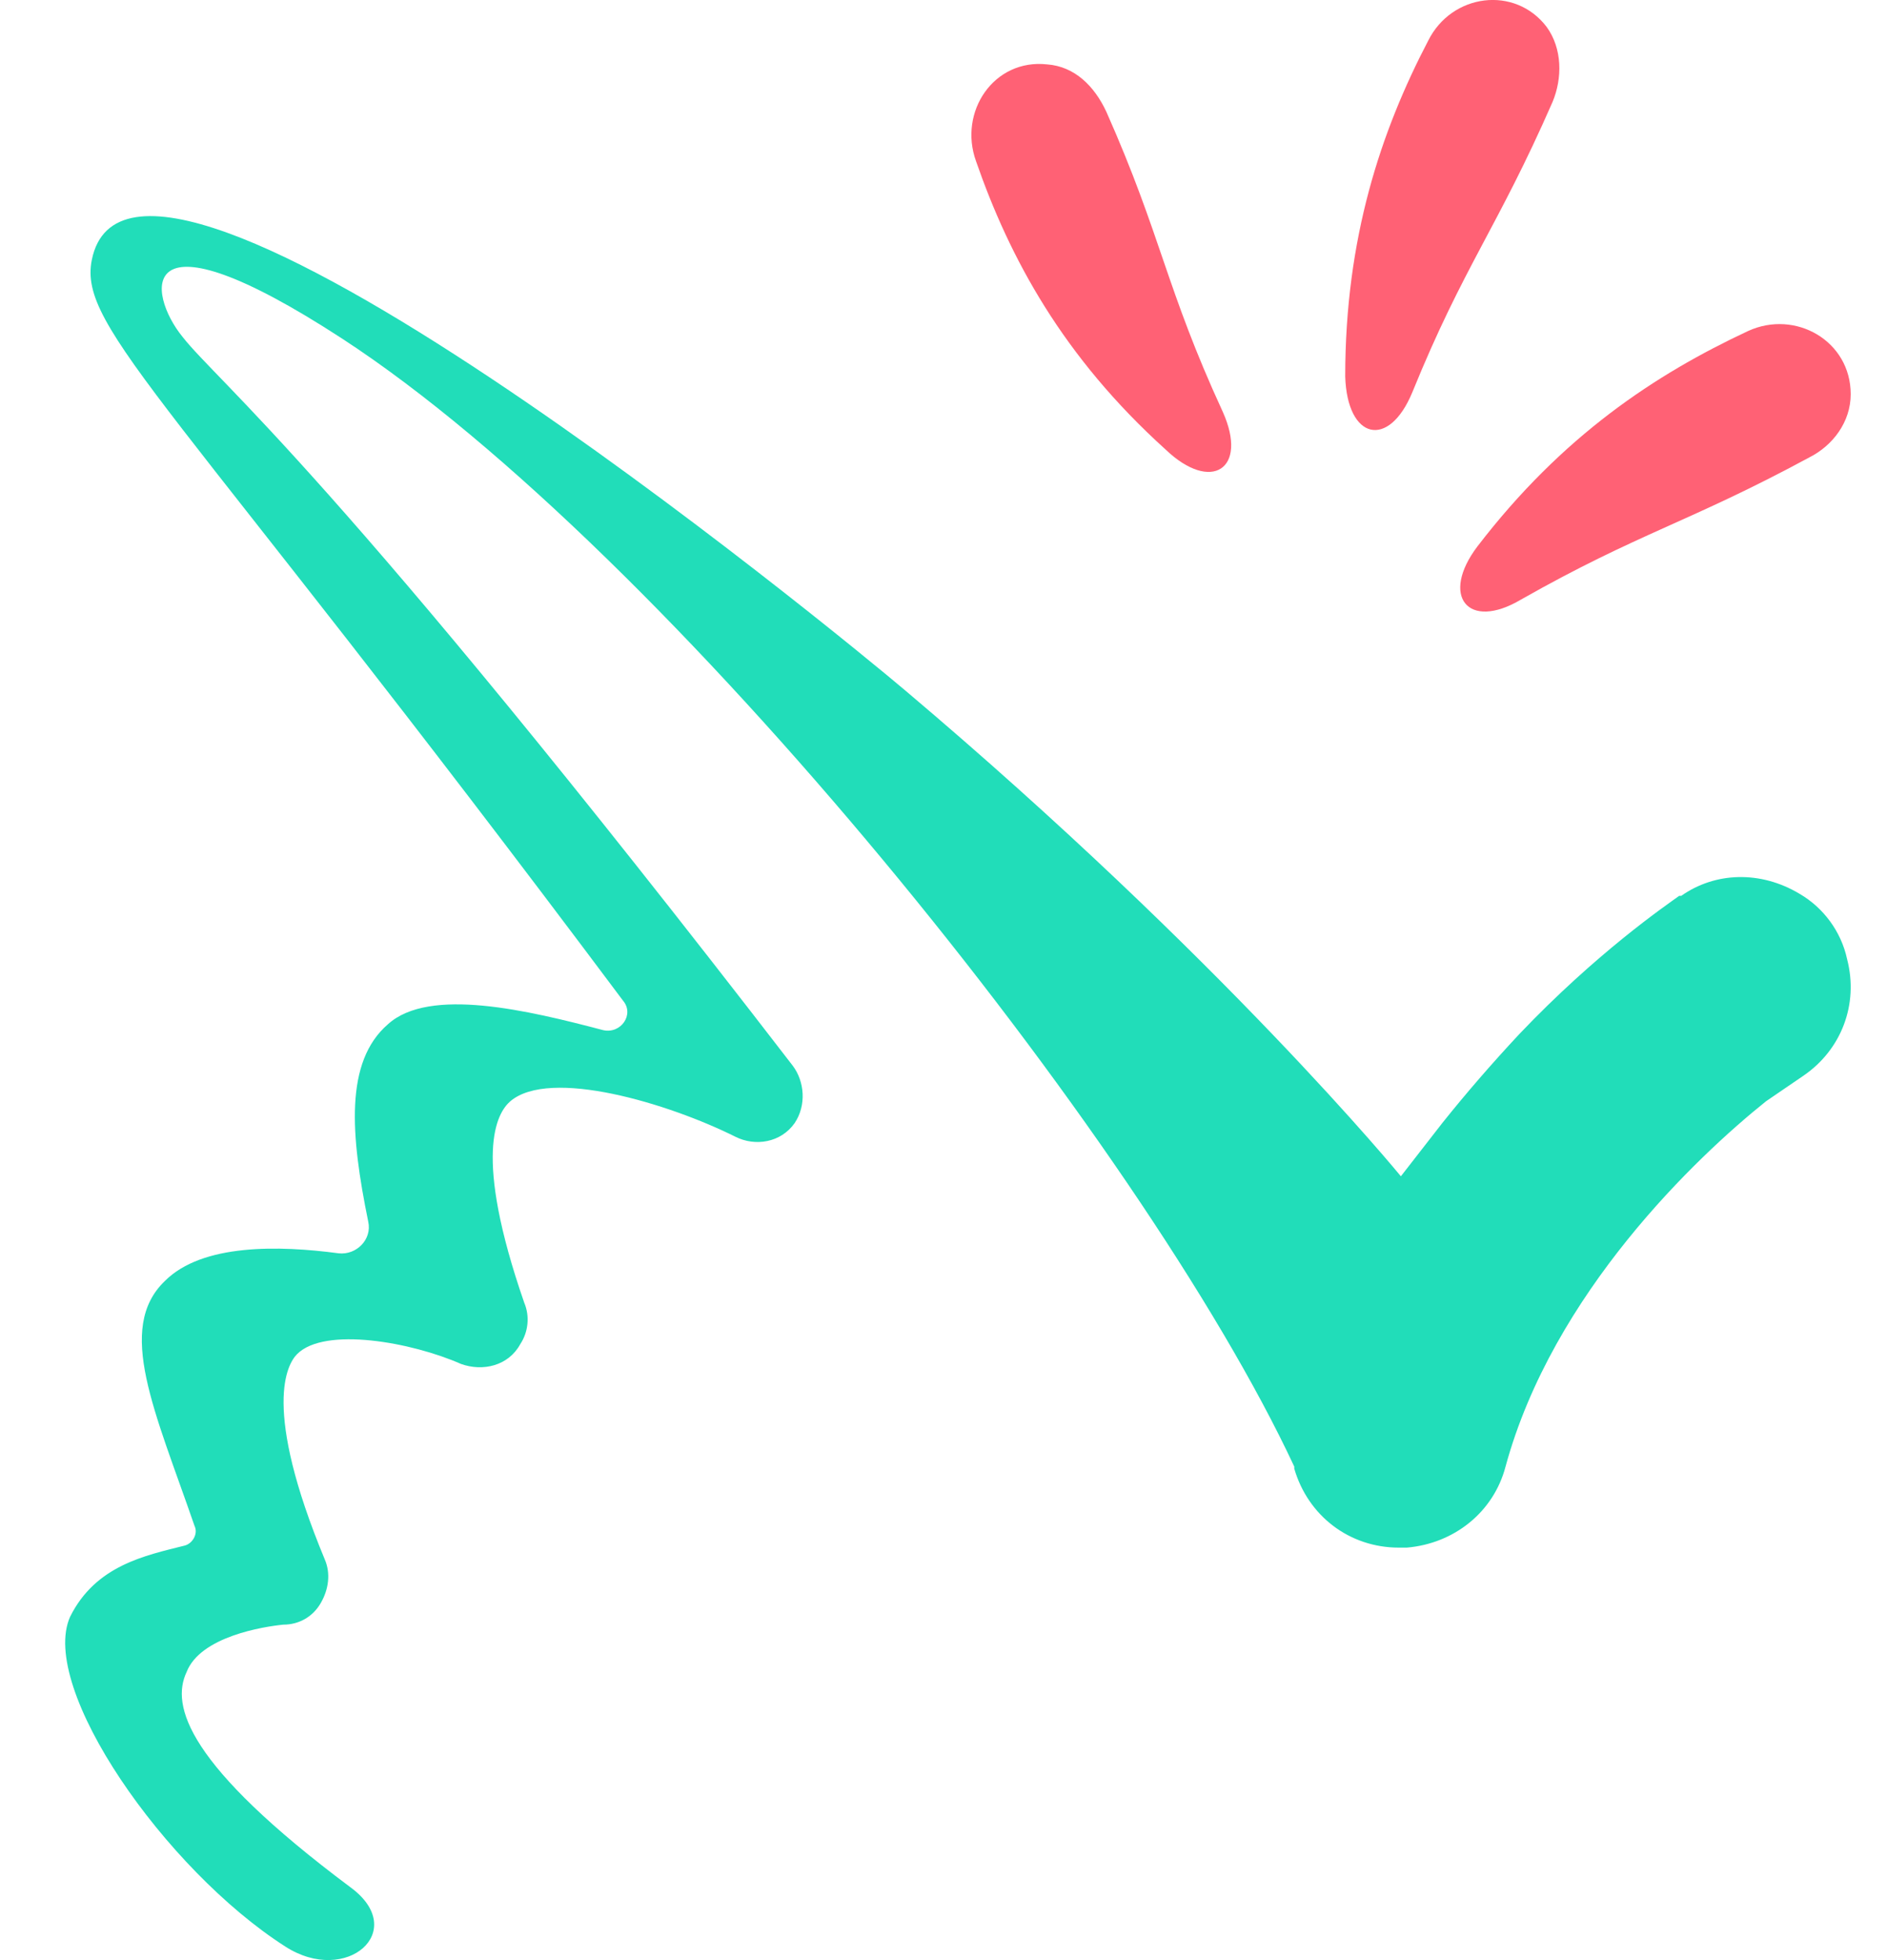 <svg width="26" height="27" viewBox="0 0 26 27" fill="none" xmlns="http://www.w3.org/2000/svg">
<path d="M24.929 6.301C23.269 7.198 22.589 7.334 20.957 8.259C20.222 8.695 19.841 8.205 20.358 7.525C21.528 6.001 22.807 5.158 24.085 4.56C24.738 4.26 25.5 4.696 25.5 5.43C25.5 5.811 25.255 6.137 24.929 6.301Z" fill="#FF6175"/>
<path d="M19.46 5.403C19.134 6.192 18.562 6.056 18.535 5.186C18.535 3.281 19.025 1.812 19.678 0.561C20.004 -0.092 20.875 -0.201 21.31 0.37C21.528 0.67 21.528 1.078 21.392 1.404C20.63 3.145 20.168 3.662 19.46 5.403Z" fill="#FF6175"/>
<path d="M16.06 6.192C14.645 4.914 13.911 3.554 13.448 2.22C13.203 1.54 13.693 0.806 14.428 0.887C14.808 0.915 15.08 1.187 15.244 1.54C16.005 3.254 16.06 3.962 16.849 5.675C17.202 6.464 16.686 6.791 16.06 6.192Z" fill="#FF6175"/>
<path d="M2.544 21.29C2.652 21.263 2.734 21.127 2.68 21.018C2.136 19.441 1.591 18.298 2.272 17.645C2.788 17.128 3.849 17.155 4.666 17.264C4.91 17.291 5.128 17.074 5.074 16.829C4.829 15.632 4.747 14.625 5.346 14.108C5.917 13.591 7.277 13.918 8.311 14.19C8.556 14.245 8.746 13.972 8.583 13.782C2.353 5.457 1.075 4.532 1.265 3.58C1.836 0.751 11.575 8.749 12.473 9.511C16.853 13.211 19.302 16.203 19.302 16.203L19.873 15.469C20.199 15.061 20.553 14.652 20.934 14.244C21.995 13.129 22.947 12.476 23.137 12.34H23.165C23.627 12.014 24.253 11.986 24.797 12.313C25.123 12.503 25.368 12.83 25.45 13.211C25.613 13.836 25.368 14.462 24.851 14.816L24.334 15.169C23.382 15.931 21.396 17.808 20.744 20.202C20.58 20.828 20.036 21.263 19.383 21.318C19.356 21.318 19.329 21.318 19.274 21.318C18.594 21.318 18.023 20.882 17.833 20.23V20.202C15.738 15.713 9.182 7.579 4.72 4.668C1.836 2.791 2.027 4.043 2.516 4.641C3.006 5.267 4.611 6.491 10.923 14.68C11.086 14.897 11.113 15.224 10.95 15.469C10.759 15.741 10.406 15.795 10.134 15.659C9.209 15.197 7.576 14.707 7.032 15.169C6.842 15.333 6.515 15.904 7.223 17.944C7.304 18.135 7.277 18.352 7.168 18.516C7.005 18.815 6.651 18.896 6.352 18.788C5.672 18.488 4.475 18.271 4.094 18.652C3.958 18.788 3.605 19.386 4.475 21.481C4.557 21.671 4.53 21.889 4.421 22.079C4.312 22.27 4.121 22.379 3.904 22.379C3.632 22.406 2.761 22.542 2.571 23.032C2.353 23.494 2.571 24.31 4.829 25.997C5.645 26.595 4.774 27.357 3.931 26.813C2.272 25.752 0.53 23.249 0.966 22.27C1.319 21.562 2 21.427 2.544 21.29Z" fill="#21DDB9"/>
</svg>
